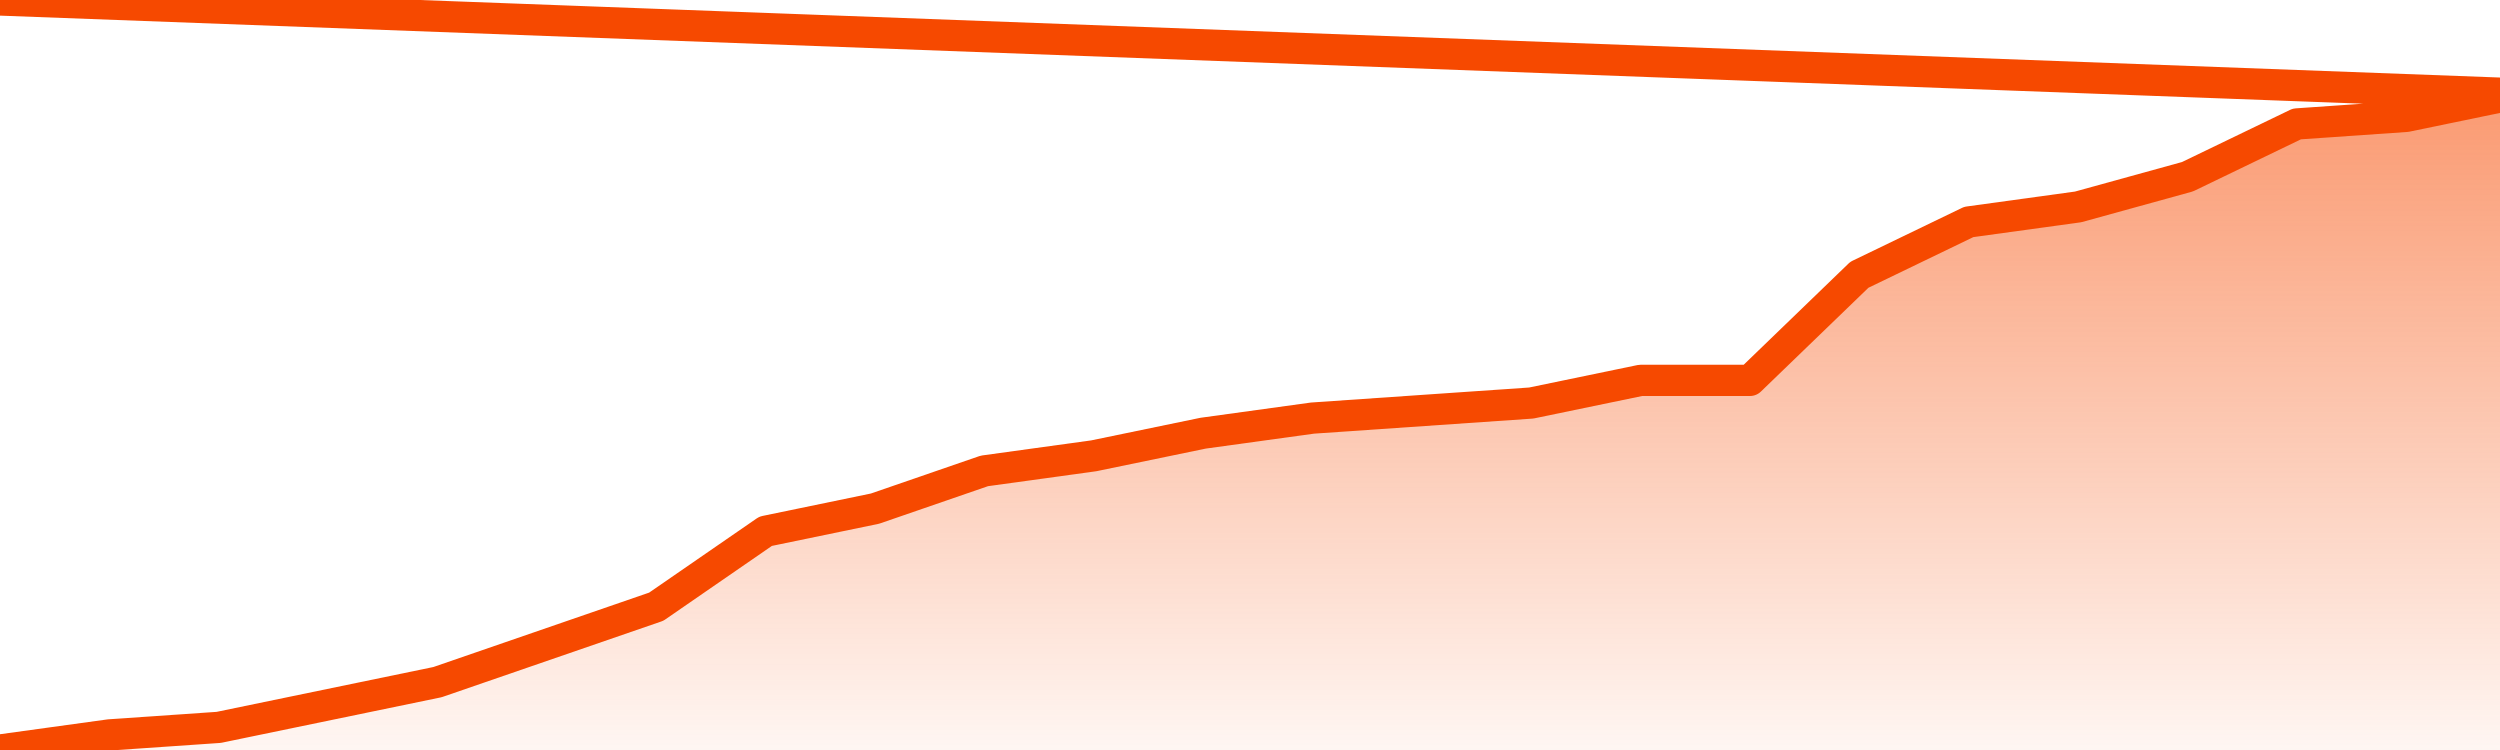       <svg
        version="1.1"
        xmlns="http://www.w3.org/2000/svg"
        width="80"
        height="24"
        viewBox="0 0 80 24">
        <defs>
          <linearGradient x1=".5" x2=".5" y2="1" id="gradient">
            <stop offset="0" stop-color="#F64900"/>
            <stop offset="1" stop-color="#f64900" stop-opacity="0"/>
          </linearGradient>
        </defs>
        <path
          fill="url(#gradient)"
          fill-opacity="0.56"
          stroke="none"
          d="M 0,26 0.0,24.0 3.5,23.517 7.0,23.276 10.5,22.552 14.0,21.828 17.5,20.621 21.0,19.414 24.5,17.0 28.0,16.276 31.5,15.069 35.0,14.586 38.5,13.862 42.0,13.379 45.5,13.138 49.0,12.897 52.5,12.172 56.0,12.172 59.5,8.793 63.0,7.103 66.5,6.621 70.0,5.655 73.5,3.966 77.0,3.724 80.5,3.0 82,26 Z"
        />
        <path
          fill="none"
          stroke="#F64900"
          stroke-width="1"
          stroke-linejoin="round"
          stroke-linecap="round"
          d="M 0.0,24.0 3.5,23.517 7.0,23.276 10.5,22.552 14.0,21.828 17.5,20.621 21.0,19.414 24.5,17.0 28.0,16.276 31.5,15.069 35.0,14.586 38.5,13.862 42.0,13.379 45.5,13.138 49.0,12.897 52.5,12.172 56.0,12.172 59.5,8.793 63.0,7.103 66.5,6.621 70.0,5.655 73.5,3.966 77.0,3.724 80.5,3.0.join(' ') }"
        />
      </svg>
